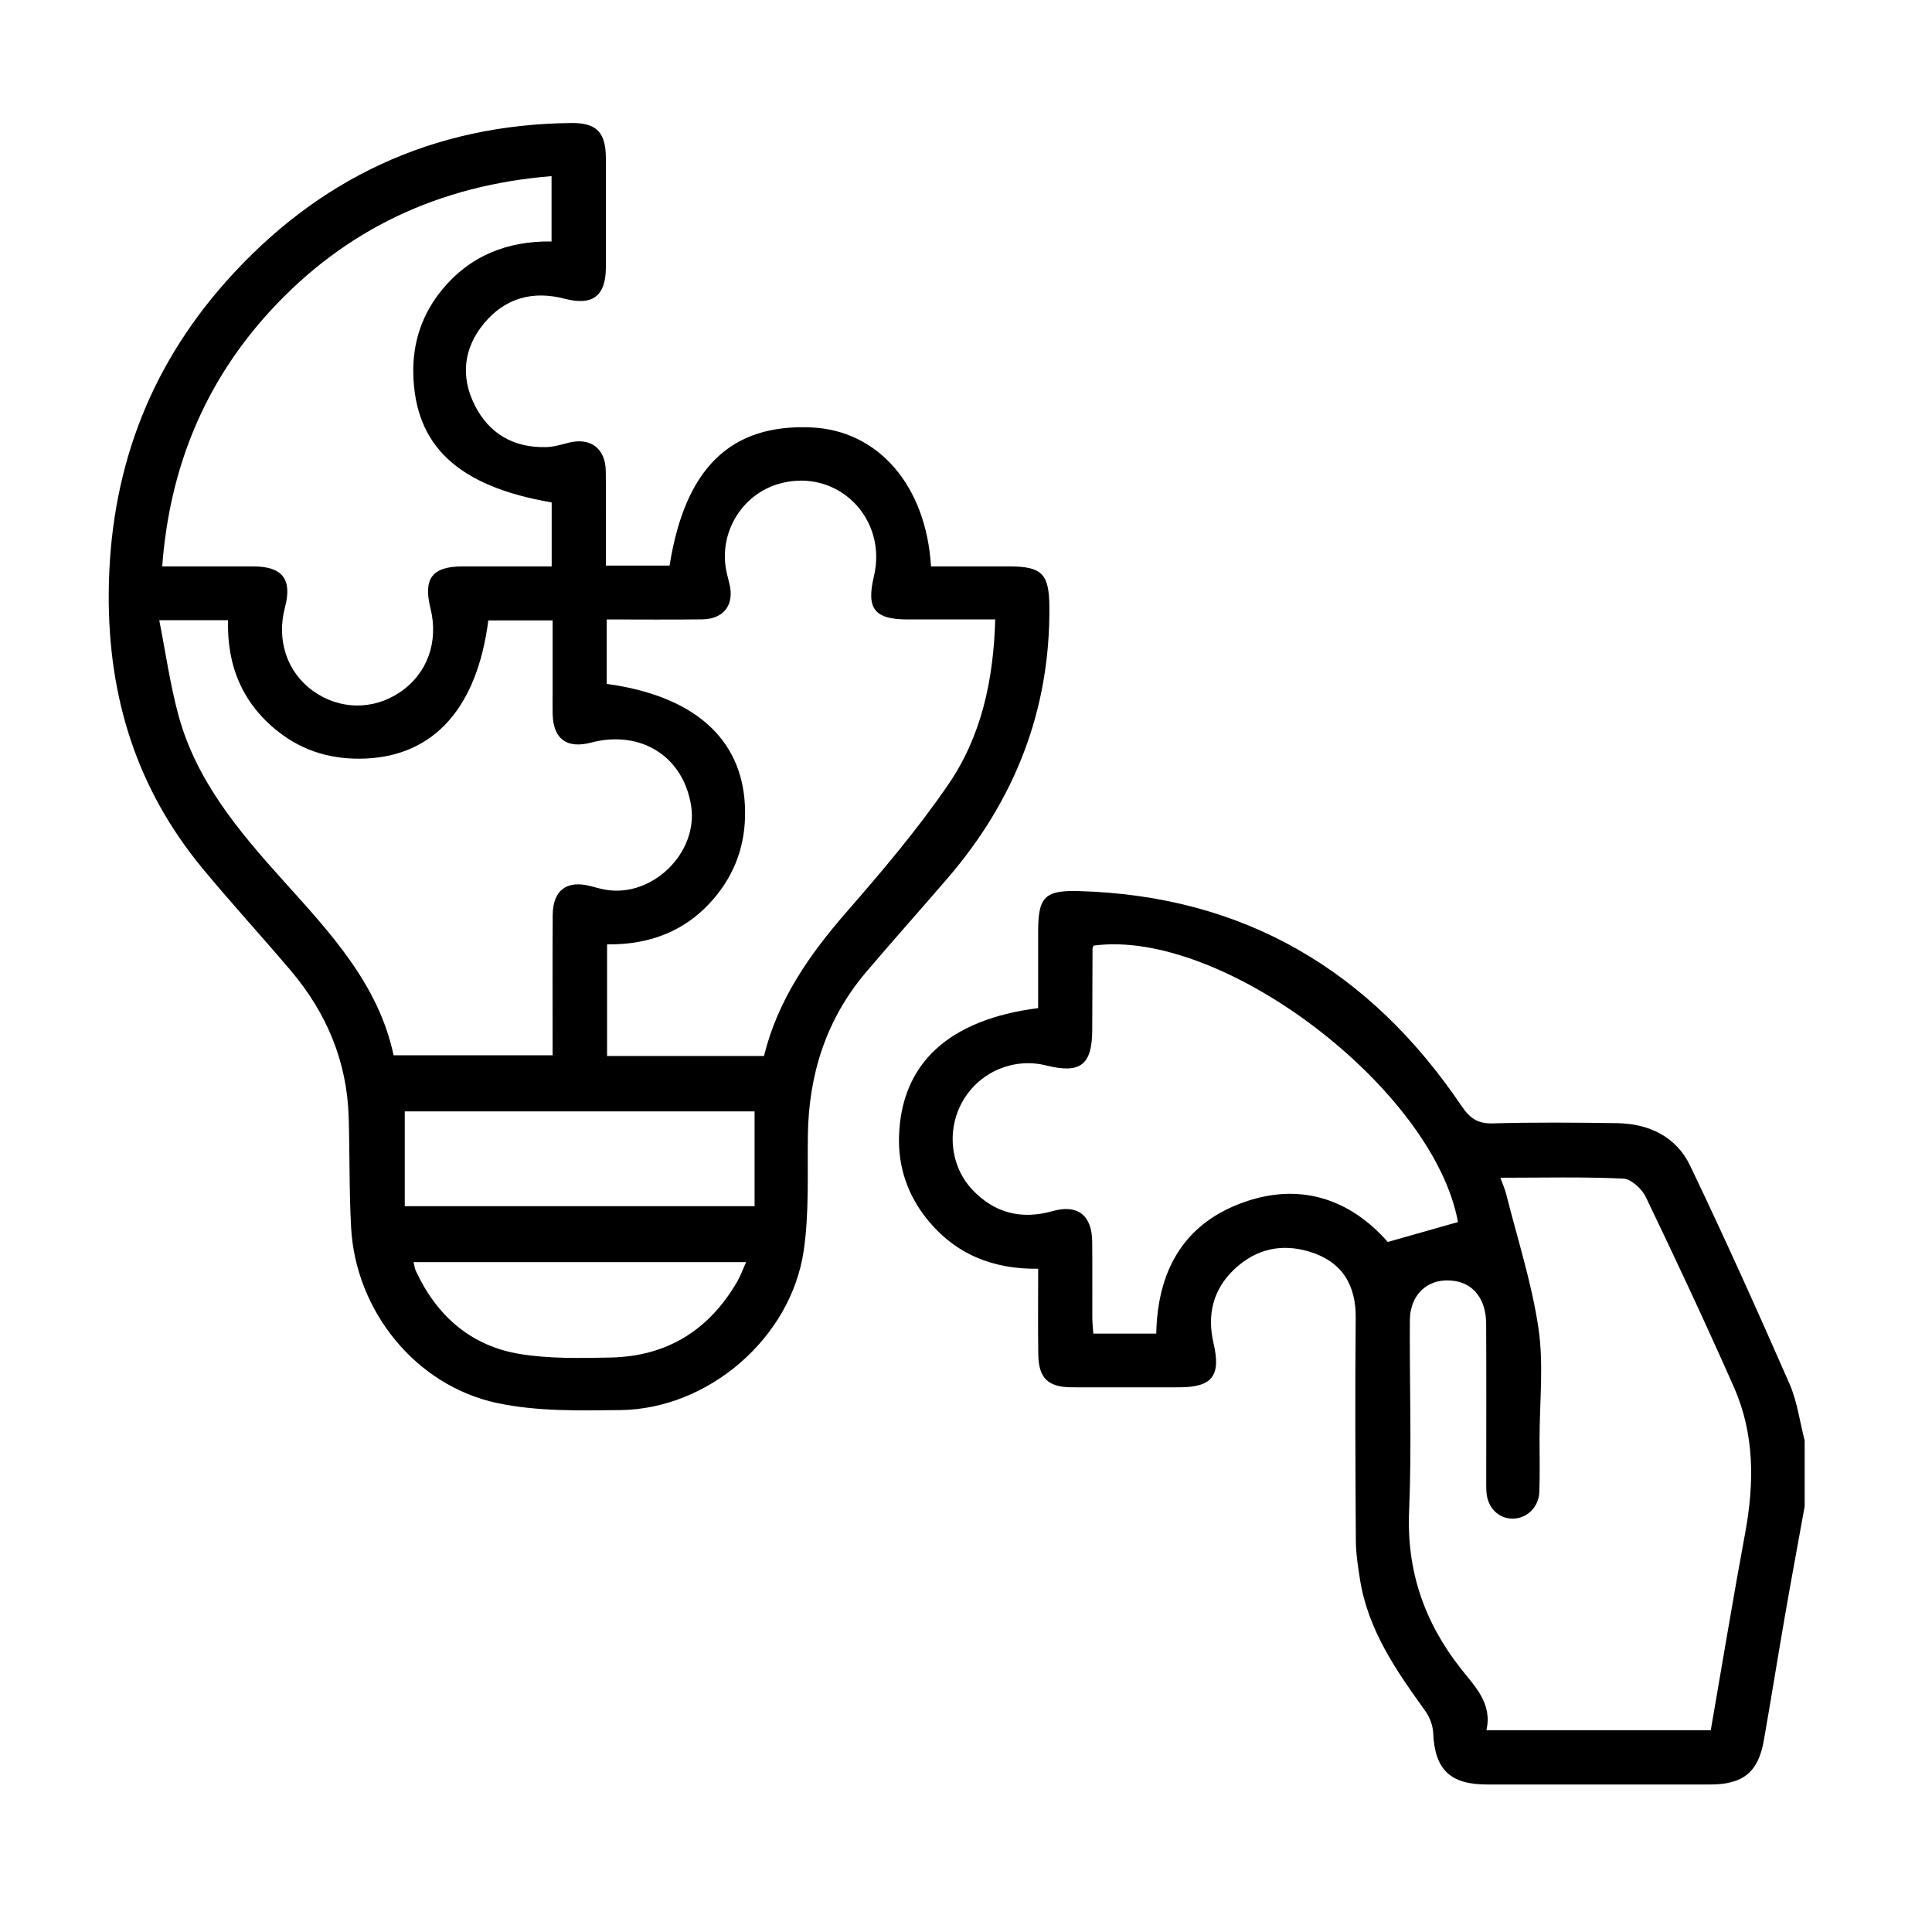 <svg width="91" height="91" viewBox="0 0 91 91" fill="none" xmlns="http://www.w3.org/2000/svg">
<g clip-path="url(#clip0_1_4996)">
<path d="M85 70.965C84.688 72.696 84.365 74.425 84.065 76.158C83.727 78.098 83.419 80.046 83.077 81.986C82.815 83.477 82.096 84.052 80.554 84.052C77.048 84.052 73.54 84.052 70.033 84.052C68.296 84.052 67.579 83.34 67.506 81.631C67.492 81.275 67.34 80.875 67.129 80.583C65.758 78.681 64.427 76.765 64.054 74.373C63.962 73.783 63.867 73.188 63.862 72.596C63.842 69.09 63.821 65.581 63.856 62.075C63.873 60.502 63.192 59.417 61.69 58.958C60.362 58.554 59.165 58.825 58.154 59.769C57.135 60.721 56.846 61.925 57.158 63.261C57.517 64.792 57.11 65.342 55.548 65.344C53.858 65.344 52.171 65.348 50.481 65.344C49.365 65.34 48.919 64.912 48.904 63.792C48.885 62.471 48.9 61.15 48.9 59.761C46.752 59.788 44.985 59.065 43.66 57.417C42.748 56.281 42.3 54.961 42.346 53.515C42.454 50.086 44.69 48.021 48.898 47.483C48.898 46.29 48.898 45.079 48.898 43.869C48.9 42.261 49.2 41.925 50.81 41.971C58.585 42.188 64.527 45.708 68.838 52.09C69.229 52.669 69.594 52.933 70.31 52.913C72.258 52.858 74.206 52.875 76.156 52.902C77.671 52.923 78.954 53.538 79.61 54.91C81.233 58.298 82.775 61.727 84.283 65.167C84.65 66.004 84.769 66.952 85.002 67.85V70.969L85 70.965ZM80.579 81.5C81.127 78.342 81.631 75.273 82.198 72.217C82.633 69.867 82.648 67.55 81.671 65.34C80.34 62.329 78.944 59.346 77.519 56.379C77.335 55.996 76.829 55.529 76.454 55.513C74.55 55.425 72.642 55.473 70.671 55.473C70.781 55.781 70.888 56.015 70.948 56.258C71.475 58.358 72.152 60.438 72.465 62.571C72.715 64.275 72.515 66.046 72.515 67.785C72.515 68.617 72.535 69.45 72.504 70.279C72.477 70.994 71.917 71.525 71.258 71.529C70.588 71.535 70.069 71.023 70.015 70.292C69.998 70.058 70.004 69.825 70.004 69.59C70.004 67.173 70.013 64.756 70 62.34C69.994 61.221 69.427 60.481 68.529 60.337C67.321 60.146 66.415 60.913 66.406 62.2C66.388 65.188 66.498 68.181 66.371 71.162C66.248 73.99 67.09 76.41 68.81 78.598C69.473 79.44 70.3 80.229 70.013 81.498H80.579V81.5ZM54.462 62.812C54.519 59.921 55.696 57.733 58.392 56.698C61.169 55.631 63.571 56.458 65.367 58.498C66.556 58.16 67.608 57.862 68.673 57.56C67.527 51.306 57.606 43.712 51.51 44.54C51.494 44.587 51.46 44.633 51.46 44.681C51.454 45.954 51.448 47.225 51.446 48.498C51.442 50.16 50.896 50.587 49.281 50.185C47.773 49.808 46.198 50.458 45.39 51.79C44.573 53.136 44.731 54.913 45.808 56.046C46.85 57.142 48.112 57.458 49.575 57.046C50.756 56.712 51.429 57.236 51.444 58.473C51.456 59.667 51.444 60.862 51.45 62.056C51.45 62.304 51.479 62.55 51.496 62.815H54.462V62.812Z" fill="black"/>
<path d="M28.538 26.64H31.538C32.267 22.04 34.419 19.958 38.227 20.133C41.362 20.277 43.623 22.864 43.852 26.679C45.077 26.679 46.312 26.679 47.55 26.679C49.071 26.679 49.413 27.033 49.427 28.554C49.473 33.446 47.798 37.692 44.625 41.375C43.354 42.852 42.054 44.304 40.794 45.789C38.919 48 38.092 50.592 38.052 53.469C38.027 55.283 38.117 57.123 37.856 58.906C37.26 63.017 33.369 66.369 29.219 66.417C27.283 66.439 25.29 66.485 23.417 66.085C19.571 65.267 16.752 61.737 16.538 57.823C16.442 56.085 16.477 54.342 16.423 52.602C16.342 49.985 15.377 47.702 13.698 45.719C12.321 44.094 10.877 42.525 9.521 40.881C6.442 37.146 5.098 32.854 5.121 27.994C5.148 22.35 6.94 17.429 10.65 13.258C14.952 8.423 20.379 5.858 26.908 5.794C28.102 5.781 28.533 6.235 28.538 7.45C28.542 9.165 28.542 10.881 28.538 12.596C28.533 13.944 27.915 14.415 26.598 14.071C25.096 13.679 23.796 14.035 22.806 15.223C21.837 16.385 21.681 17.729 22.36 19.083C23.038 20.435 24.198 21.094 25.715 21.06C26.071 21.052 26.429 20.944 26.779 20.854C27.81 20.592 28.519 21.113 28.533 22.192C28.55 23.646 28.538 25.1 28.538 26.64ZM7.502 29.215C7.804 30.75 8.012 32.229 8.398 33.663C9.233 36.769 11.252 39.158 13.346 41.483C15.558 43.94 17.825 46.356 18.54 49.706H26.029C26.029 47.46 26.019 45.281 26.033 43.102C26.042 41.929 26.69 41.448 27.812 41.735C28.038 41.794 28.262 41.86 28.492 41.902C30.71 42.31 32.902 40.171 32.552 37.948C32.183 35.621 30.183 34.364 27.831 34.979C26.7 35.275 26.065 34.808 26.031 33.65C26.021 33.312 26.029 32.975 26.029 32.635C26.029 31.502 26.029 30.367 26.029 29.221H23C22.475 33.327 20.45 35.581 17.244 35.727C15.698 35.798 14.308 35.41 13.098 34.456C11.415 33.129 10.681 31.342 10.742 29.212H7.504L7.502 29.215ZM46.879 29.177C45.433 29.177 44.09 29.177 42.746 29.177C41.19 29.175 40.798 28.675 41.16 27.158C41.819 24.404 39.446 22.044 36.748 22.771C34.892 23.271 33.771 25.21 34.254 27.083C34.288 27.208 34.315 27.335 34.348 27.46C34.612 28.465 34.11 29.16 33.073 29.173C31.577 29.192 30.081 29.177 28.577 29.177V32.212C32.685 32.773 34.944 34.783 35.087 37.956C35.158 39.496 34.756 40.885 33.806 42.1C32.483 43.789 30.694 44.51 28.594 44.481V49.739H35.985C36.638 47.075 38.142 44.942 39.904 42.921C41.573 41.008 43.223 39.056 44.656 36.967C46.215 34.7 46.796 32.056 46.877 29.177H46.879ZM25.979 8.296C20.704 8.723 16.277 10.783 12.733 14.642C9.629 18.023 7.987 22.038 7.64 26.679C9.144 26.679 10.544 26.677 11.944 26.679C13.304 26.681 13.771 27.29 13.423 28.602C13.012 30.152 13.519 31.665 14.744 32.544C15.985 33.435 17.562 33.46 18.829 32.612C20.121 31.746 20.671 30.239 20.275 28.648C19.927 27.252 20.36 26.681 21.775 26.679C23.169 26.677 24.562 26.679 25.985 26.679V23.665C21.577 22.91 19.54 21.002 19.467 17.598C19.435 16.108 19.89 14.781 20.831 13.637C22.154 12.031 23.915 11.346 25.979 11.373V8.294V8.296ZM35.542 52.348H19.065V56.812H35.542V52.348ZM19.477 59.448C19.523 59.623 19.535 59.752 19.587 59.862C20.571 61.981 22.179 63.396 24.488 63.775C25.883 64.004 27.333 63.969 28.756 63.942C31.41 63.889 33.402 62.654 34.729 60.356C34.888 60.083 34.992 59.779 35.142 59.448H19.479H19.477Z" fill="black"/>
</g>
<defs>
<clipPath id="clip0_1_4996">
<rect width="80" height="80" fill="white" transform="translate(5 5)"/>
</clipPath>
</defs>
</svg>
